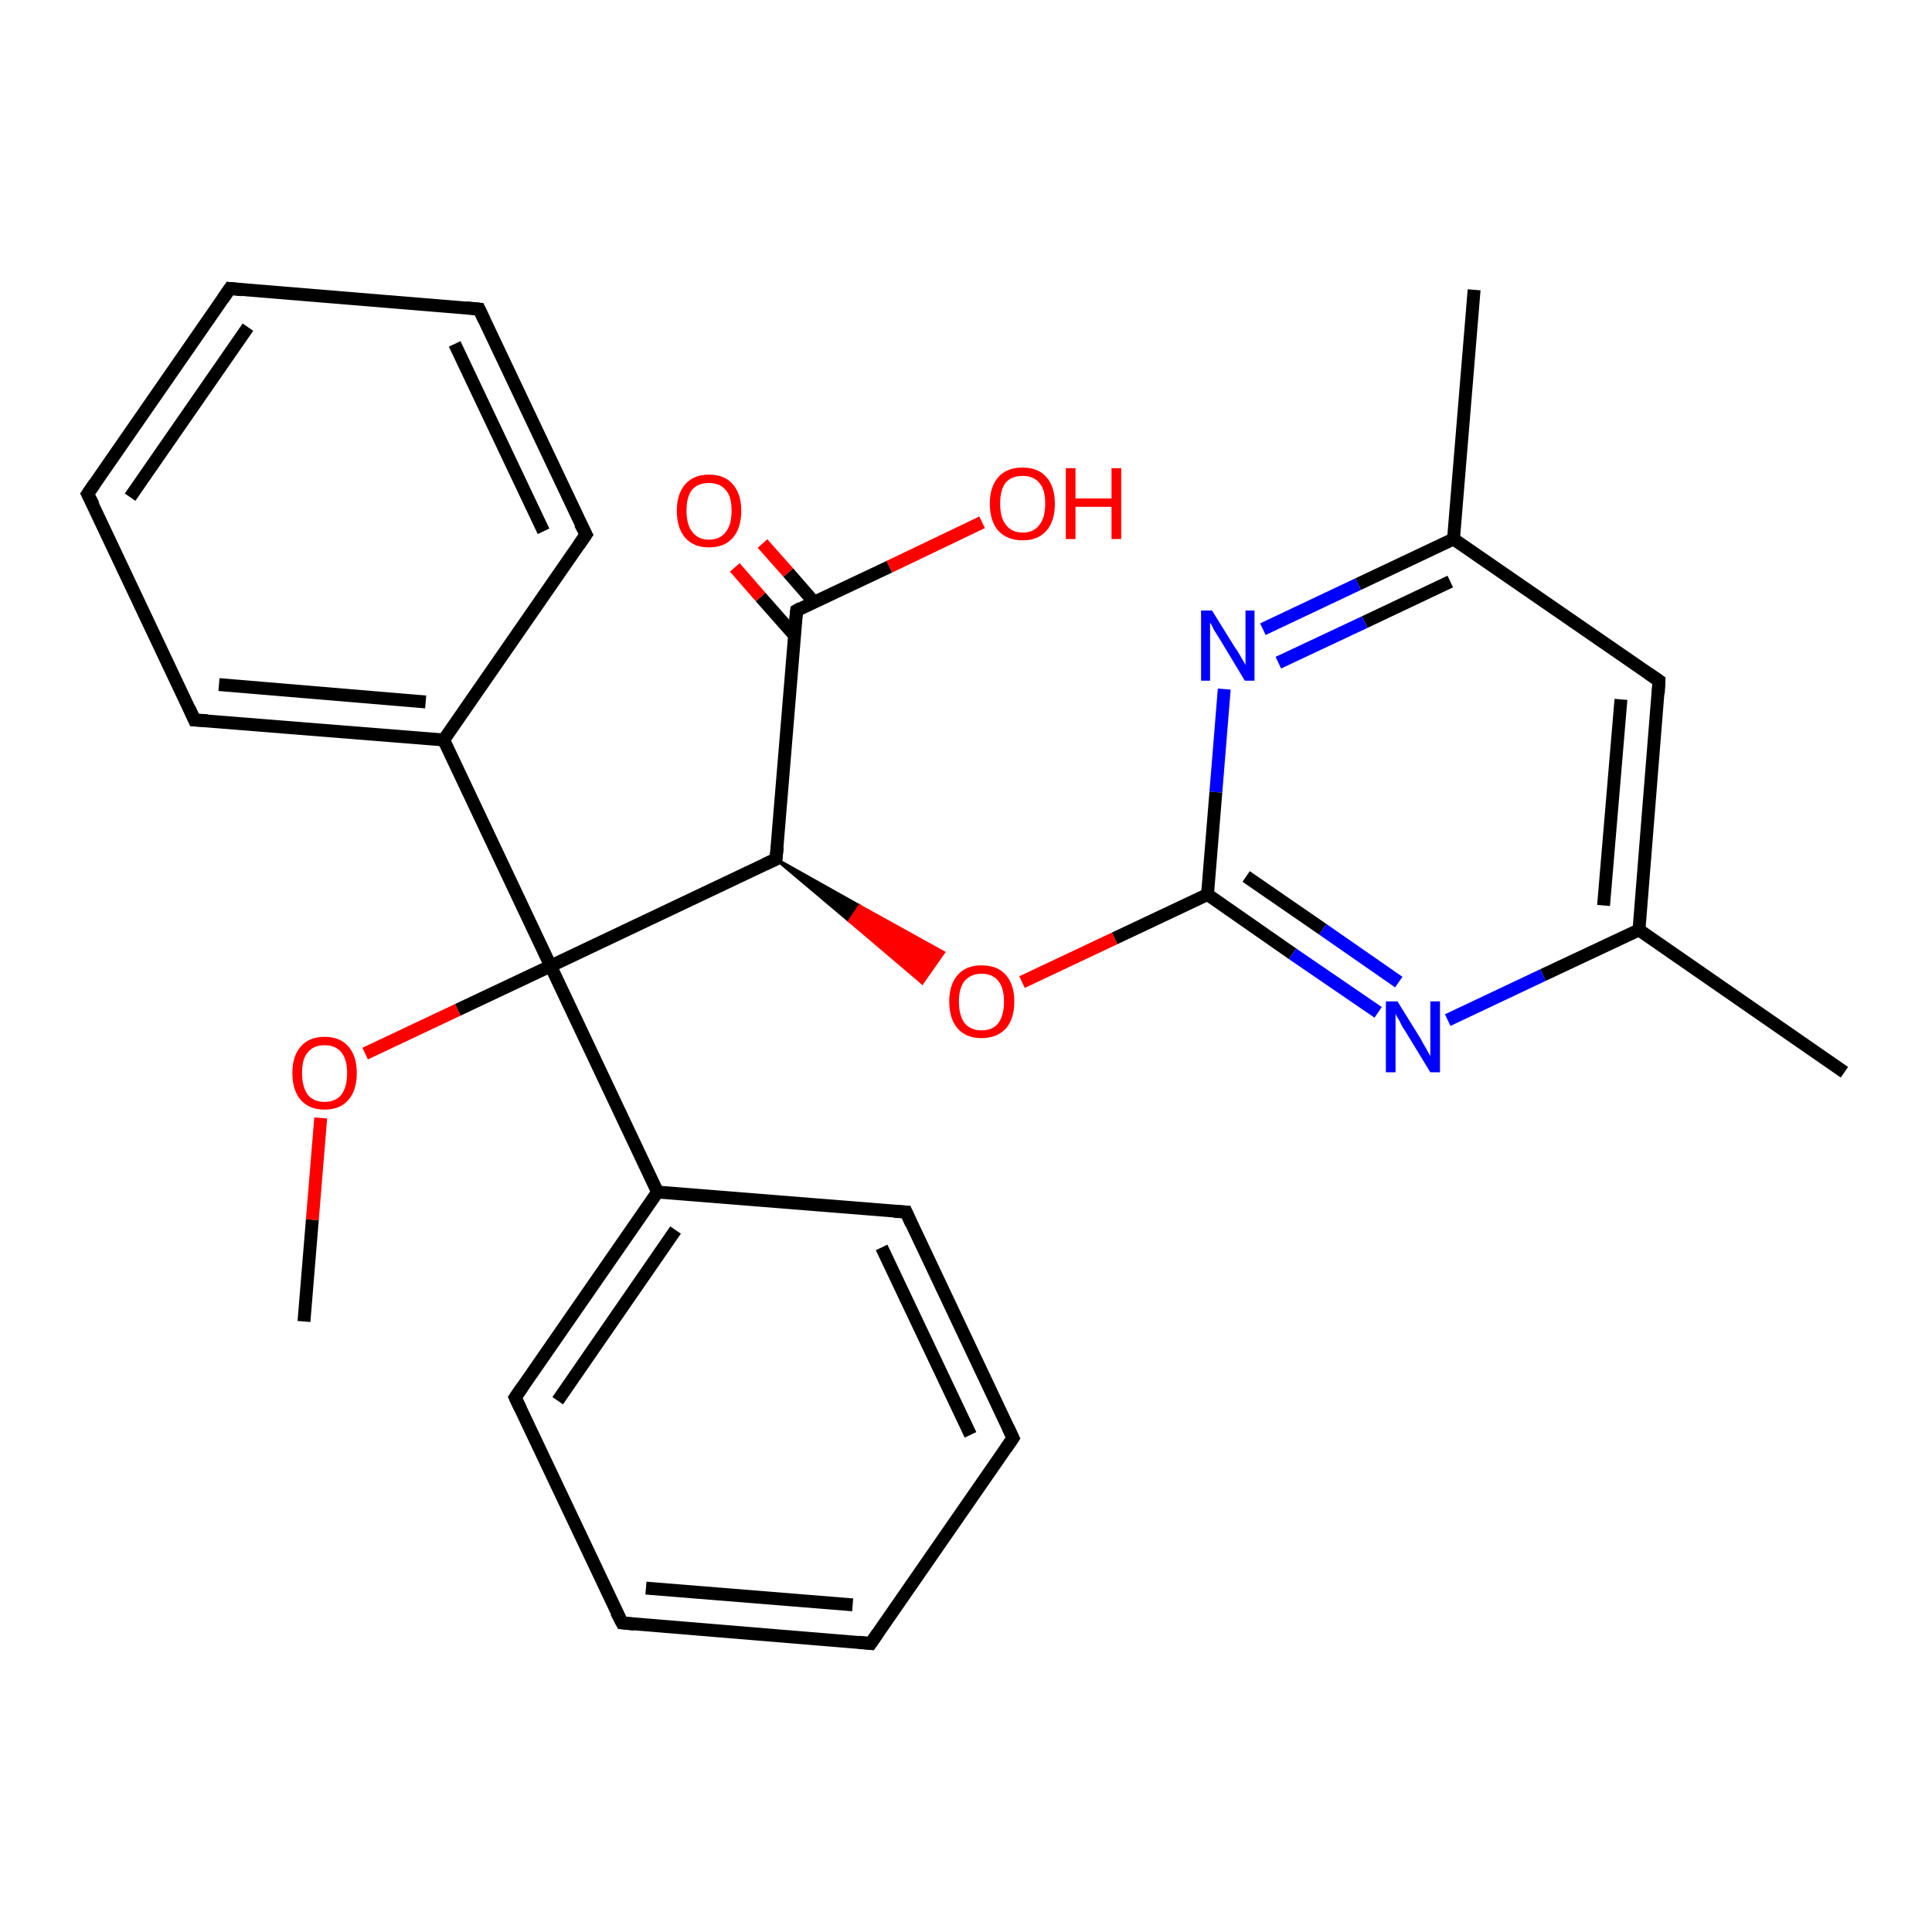 <?xml version='1.0' encoding='iso-8859-1'?>
<svg version='1.1' baseProfile='full'
              xmlns='http://www.w3.org/2000/svg'
                      xmlns:rdkit='http://www.rdkit.org/xml'
                      xmlns:xlink='http://www.w3.org/1999/xlink'
                  xml:space='preserve'
width='300px' height='300px' viewBox='0 0 300 300'>
<!-- END OF HEADER -->
<rect style='opacity:1.0;fill:#FFFFFF;stroke:none' width='300.0' height='300.0' x='0.0' y='0.0'> </rect>
<path class='bond-0 atom-0 atom-1' d='M 47.2,205.2 L 48.5,189.4' style='fill:none;fill-rule:evenodd;stroke:#000000;stroke-width:2.0px;stroke-linecap:butt;stroke-linejoin:miter;stroke-opacity:1' />
<path class='bond-0 atom-0 atom-1' d='M 48.5,189.4 L 49.8,173.6' style='fill:none;fill-rule:evenodd;stroke:#FF0000;stroke-width:2.0px;stroke-linecap:butt;stroke-linejoin:miter;stroke-opacity:1' />
<path class='bond-1 atom-1 atom-2' d='M 56.7,163.6 L 71.1,156.8' style='fill:none;fill-rule:evenodd;stroke:#FF0000;stroke-width:2.0px;stroke-linecap:butt;stroke-linejoin:miter;stroke-opacity:1' />
<path class='bond-1 atom-1 atom-2' d='M 71.1,156.8 L 85.5,150.0' style='fill:none;fill-rule:evenodd;stroke:#000000;stroke-width:2.0px;stroke-linecap:butt;stroke-linejoin:miter;stroke-opacity:1' />
<path class='bond-2 atom-2 atom-3' d='M 85.5,150.0 L 120.5,133.4' style='fill:none;fill-rule:evenodd;stroke:#000000;stroke-width:2.0px;stroke-linecap:butt;stroke-linejoin:miter;stroke-opacity:1' />
<path class='bond-3 atom-3 atom-4' d='M 120.5,133.4 L 133.5,140.7 L 131.9,143.0 Z' style='fill:#000000;fill-rule:evenodd;fill-opacity:1;stroke:#000000;stroke-width:0.5px;stroke-linecap:butt;stroke-linejoin:miter;stroke-opacity:1;' />
<path class='bond-3 atom-3 atom-4' d='M 133.5,140.7 L 143.2,152.6 L 146.5,147.9 Z' style='fill:#FF0000;fill-rule:evenodd;fill-opacity:1;stroke:#FF0000;stroke-width:0.5px;stroke-linecap:butt;stroke-linejoin:miter;stroke-opacity:1;' />
<path class='bond-3 atom-3 atom-4' d='M 133.5,140.7 L 131.9,143.0 L 143.2,152.6 Z' style='fill:#FF0000;fill-rule:evenodd;fill-opacity:1;stroke:#FF0000;stroke-width:0.5px;stroke-linecap:butt;stroke-linejoin:miter;stroke-opacity:1;' />
<path class='bond-4 atom-4 atom-5' d='M 158.7,152.5 L 173.1,145.7' style='fill:none;fill-rule:evenodd;stroke:#FF0000;stroke-width:2.0px;stroke-linecap:butt;stroke-linejoin:miter;stroke-opacity:1' />
<path class='bond-4 atom-4 atom-5' d='M 173.1,145.7 L 187.5,138.9' style='fill:none;fill-rule:evenodd;stroke:#000000;stroke-width:2.0px;stroke-linecap:butt;stroke-linejoin:miter;stroke-opacity:1' />
<path class='bond-5 atom-5 atom-6' d='M 187.5,138.9 L 200.7,148.1' style='fill:none;fill-rule:evenodd;stroke:#000000;stroke-width:2.0px;stroke-linecap:butt;stroke-linejoin:miter;stroke-opacity:1' />
<path class='bond-5 atom-5 atom-6' d='M 200.7,148.1 L 214.0,157.2' style='fill:none;fill-rule:evenodd;stroke:#0000FF;stroke-width:2.0px;stroke-linecap:butt;stroke-linejoin:miter;stroke-opacity:1' />
<path class='bond-5 atom-5 atom-6' d='M 193.5,136.1 L 205.4,144.3' style='fill:none;fill-rule:evenodd;stroke:#000000;stroke-width:2.0px;stroke-linecap:butt;stroke-linejoin:miter;stroke-opacity:1' />
<path class='bond-5 atom-5 atom-6' d='M 205.4,144.3 L 217.2,152.5' style='fill:none;fill-rule:evenodd;stroke:#0000FF;stroke-width:2.0px;stroke-linecap:butt;stroke-linejoin:miter;stroke-opacity:1' />
<path class='bond-6 atom-6 atom-7' d='M 224.8,158.4 L 239.6,151.4' style='fill:none;fill-rule:evenodd;stroke:#0000FF;stroke-width:2.0px;stroke-linecap:butt;stroke-linejoin:miter;stroke-opacity:1' />
<path class='bond-6 atom-6 atom-7' d='M 239.6,151.4 L 254.5,144.4' style='fill:none;fill-rule:evenodd;stroke:#000000;stroke-width:2.0px;stroke-linecap:butt;stroke-linejoin:miter;stroke-opacity:1' />
<path class='bond-7 atom-7 atom-8' d='M 254.5,144.4 L 286.4,166.5' style='fill:none;fill-rule:evenodd;stroke:#000000;stroke-width:2.0px;stroke-linecap:butt;stroke-linejoin:miter;stroke-opacity:1' />
<path class='bond-8 atom-7 atom-9' d='M 254.5,144.4 L 257.6,105.7' style='fill:none;fill-rule:evenodd;stroke:#000000;stroke-width:2.0px;stroke-linecap:butt;stroke-linejoin:miter;stroke-opacity:1' />
<path class='bond-8 atom-7 atom-9' d='M 249.0,140.6 L 251.7,108.6' style='fill:none;fill-rule:evenodd;stroke:#000000;stroke-width:2.0px;stroke-linecap:butt;stroke-linejoin:miter;stroke-opacity:1' />
<path class='bond-9 atom-9 atom-10' d='M 257.6,105.7 L 225.7,83.7' style='fill:none;fill-rule:evenodd;stroke:#000000;stroke-width:2.0px;stroke-linecap:butt;stroke-linejoin:miter;stroke-opacity:1' />
<path class='bond-10 atom-10 atom-11' d='M 225.7,83.7 L 228.9,45.0' style='fill:none;fill-rule:evenodd;stroke:#000000;stroke-width:2.0px;stroke-linecap:butt;stroke-linejoin:miter;stroke-opacity:1' />
<path class='bond-11 atom-10 atom-12' d='M 225.7,83.7 L 210.9,90.7' style='fill:none;fill-rule:evenodd;stroke:#000000;stroke-width:2.0px;stroke-linecap:butt;stroke-linejoin:miter;stroke-opacity:1' />
<path class='bond-11 atom-10 atom-12' d='M 210.9,90.7 L 196.1,97.7' style='fill:none;fill-rule:evenodd;stroke:#0000FF;stroke-width:2.0px;stroke-linecap:butt;stroke-linejoin:miter;stroke-opacity:1' />
<path class='bond-11 atom-10 atom-12' d='M 225.2,90.3 L 211.9,96.6' style='fill:none;fill-rule:evenodd;stroke:#000000;stroke-width:2.0px;stroke-linecap:butt;stroke-linejoin:miter;stroke-opacity:1' />
<path class='bond-11 atom-10 atom-12' d='M 211.9,96.6 L 198.5,102.9' style='fill:none;fill-rule:evenodd;stroke:#0000FF;stroke-width:2.0px;stroke-linecap:butt;stroke-linejoin:miter;stroke-opacity:1' />
<path class='bond-12 atom-3 atom-13' d='M 120.5,133.4 L 123.7,94.8' style='fill:none;fill-rule:evenodd;stroke:#000000;stroke-width:2.0px;stroke-linecap:butt;stroke-linejoin:miter;stroke-opacity:1' />
<path class='bond-13 atom-13 atom-14' d='M 123.7,94.8 L 138.1,88.0' style='fill:none;fill-rule:evenodd;stroke:#000000;stroke-width:2.0px;stroke-linecap:butt;stroke-linejoin:miter;stroke-opacity:1' />
<path class='bond-13 atom-13 atom-14' d='M 138.1,88.0 L 152.5,81.1' style='fill:none;fill-rule:evenodd;stroke:#FF0000;stroke-width:2.0px;stroke-linecap:butt;stroke-linejoin:miter;stroke-opacity:1' />
<path class='bond-14 atom-13 atom-15' d='M 126.4,93.5 L 122.4,88.9' style='fill:none;fill-rule:evenodd;stroke:#000000;stroke-width:2.0px;stroke-linecap:butt;stroke-linejoin:miter;stroke-opacity:1' />
<path class='bond-14 atom-13 atom-15' d='M 122.4,88.9 L 118.4,84.4' style='fill:none;fill-rule:evenodd;stroke:#FF0000;stroke-width:2.0px;stroke-linecap:butt;stroke-linejoin:miter;stroke-opacity:1' />
<path class='bond-14 atom-13 atom-15' d='M 123.4,98.7 L 118.1,92.7' style='fill:none;fill-rule:evenodd;stroke:#000000;stroke-width:2.0px;stroke-linecap:butt;stroke-linejoin:miter;stroke-opacity:1' />
<path class='bond-14 atom-13 atom-15' d='M 118.1,92.7 L 114.1,88.1' style='fill:none;fill-rule:evenodd;stroke:#FF0000;stroke-width:2.0px;stroke-linecap:butt;stroke-linejoin:miter;stroke-opacity:1' />
<path class='bond-15 atom-2 atom-16' d='M 85.5,150.0 L 102.1,185.1' style='fill:none;fill-rule:evenodd;stroke:#000000;stroke-width:2.0px;stroke-linecap:butt;stroke-linejoin:miter;stroke-opacity:1' />
<path class='bond-16 atom-16 atom-17' d='M 102.1,185.1 L 80.0,217.0' style='fill:none;fill-rule:evenodd;stroke:#000000;stroke-width:2.0px;stroke-linecap:butt;stroke-linejoin:miter;stroke-opacity:1' />
<path class='bond-16 atom-16 atom-17' d='M 104.9,191.0 L 86.6,217.5' style='fill:none;fill-rule:evenodd;stroke:#000000;stroke-width:2.0px;stroke-linecap:butt;stroke-linejoin:miter;stroke-opacity:1' />
<path class='bond-17 atom-17 atom-18' d='M 80.0,217.0 L 96.6,252.0' style='fill:none;fill-rule:evenodd;stroke:#000000;stroke-width:2.0px;stroke-linecap:butt;stroke-linejoin:miter;stroke-opacity:1' />
<path class='bond-18 atom-18 atom-19' d='M 96.6,252.0 L 135.2,255.2' style='fill:none;fill-rule:evenodd;stroke:#000000;stroke-width:2.0px;stroke-linecap:butt;stroke-linejoin:miter;stroke-opacity:1' />
<path class='bond-18 atom-18 atom-19' d='M 100.3,246.6 L 132.4,249.2' style='fill:none;fill-rule:evenodd;stroke:#000000;stroke-width:2.0px;stroke-linecap:butt;stroke-linejoin:miter;stroke-opacity:1' />
<path class='bond-19 atom-19 atom-20' d='M 135.2,255.2 L 157.3,223.3' style='fill:none;fill-rule:evenodd;stroke:#000000;stroke-width:2.0px;stroke-linecap:butt;stroke-linejoin:miter;stroke-opacity:1' />
<path class='bond-20 atom-20 atom-21' d='M 157.3,223.3 L 140.7,188.2' style='fill:none;fill-rule:evenodd;stroke:#000000;stroke-width:2.0px;stroke-linecap:butt;stroke-linejoin:miter;stroke-opacity:1' />
<path class='bond-20 atom-20 atom-21' d='M 150.7,222.8 L 136.9,193.7' style='fill:none;fill-rule:evenodd;stroke:#000000;stroke-width:2.0px;stroke-linecap:butt;stroke-linejoin:miter;stroke-opacity:1' />
<path class='bond-21 atom-2 atom-22' d='M 85.5,150.0 L 68.9,114.9' style='fill:none;fill-rule:evenodd;stroke:#000000;stroke-width:2.0px;stroke-linecap:butt;stroke-linejoin:miter;stroke-opacity:1' />
<path class='bond-22 atom-22 atom-23' d='M 68.9,114.9 L 30.2,111.8' style='fill:none;fill-rule:evenodd;stroke:#000000;stroke-width:2.0px;stroke-linecap:butt;stroke-linejoin:miter;stroke-opacity:1' />
<path class='bond-22 atom-22 atom-23' d='M 66.1,109.0 L 34.0,106.3' style='fill:none;fill-rule:evenodd;stroke:#000000;stroke-width:2.0px;stroke-linecap:butt;stroke-linejoin:miter;stroke-opacity:1' />
<path class='bond-23 atom-23 atom-24' d='M 30.2,111.8 L 13.6,76.7' style='fill:none;fill-rule:evenodd;stroke:#000000;stroke-width:2.0px;stroke-linecap:butt;stroke-linejoin:miter;stroke-opacity:1' />
<path class='bond-24 atom-24 atom-25' d='M 13.6,76.7 L 35.7,44.8' style='fill:none;fill-rule:evenodd;stroke:#000000;stroke-width:2.0px;stroke-linecap:butt;stroke-linejoin:miter;stroke-opacity:1' />
<path class='bond-24 atom-24 atom-25' d='M 20.2,77.2 L 38.5,50.8' style='fill:none;fill-rule:evenodd;stroke:#000000;stroke-width:2.0px;stroke-linecap:butt;stroke-linejoin:miter;stroke-opacity:1' />
<path class='bond-25 atom-25 atom-26' d='M 35.7,44.8 L 74.4,48.0' style='fill:none;fill-rule:evenodd;stroke:#000000;stroke-width:2.0px;stroke-linecap:butt;stroke-linejoin:miter;stroke-opacity:1' />
<path class='bond-26 atom-26 atom-27' d='M 74.4,48.0 L 91.0,83.0' style='fill:none;fill-rule:evenodd;stroke:#000000;stroke-width:2.0px;stroke-linecap:butt;stroke-linejoin:miter;stroke-opacity:1' />
<path class='bond-26 atom-26 atom-27' d='M 70.6,53.4 L 84.4,82.5' style='fill:none;fill-rule:evenodd;stroke:#000000;stroke-width:2.0px;stroke-linecap:butt;stroke-linejoin:miter;stroke-opacity:1' />
<path class='bond-27 atom-12 atom-5' d='M 190.1,107.0 L 188.8,123.0' style='fill:none;fill-rule:evenodd;stroke:#0000FF;stroke-width:2.0px;stroke-linecap:butt;stroke-linejoin:miter;stroke-opacity:1' />
<path class='bond-27 atom-12 atom-5' d='M 188.8,123.0 L 187.5,138.9' style='fill:none;fill-rule:evenodd;stroke:#000000;stroke-width:2.0px;stroke-linecap:butt;stroke-linejoin:miter;stroke-opacity:1' />
<path class='bond-28 atom-21 atom-16' d='M 140.7,188.2 L 102.1,185.1' style='fill:none;fill-rule:evenodd;stroke:#000000;stroke-width:2.0px;stroke-linecap:butt;stroke-linejoin:miter;stroke-opacity:1' />
<path class='bond-29 atom-27 atom-22' d='M 91.0,83.0 L 68.9,114.9' style='fill:none;fill-rule:evenodd;stroke:#000000;stroke-width:2.0px;stroke-linecap:butt;stroke-linejoin:miter;stroke-opacity:1' />
<path d='M 118.8,134.2 L 120.5,133.4 L 120.7,131.5' style='fill:none;stroke:#000000;stroke-width:2.0px;stroke-linecap:butt;stroke-linejoin:miter;stroke-opacity:1;' />
<path d='M 257.5,107.7 L 257.6,105.7 L 256.0,104.6' style='fill:none;stroke:#000000;stroke-width:2.0px;stroke-linecap:butt;stroke-linejoin:miter;stroke-opacity:1;' />
<path d='M 123.5,96.7 L 123.7,94.8 L 124.4,94.4' style='fill:none;stroke:#000000;stroke-width:2.0px;stroke-linecap:butt;stroke-linejoin:miter;stroke-opacity:1;' />
<path d='M 81.1,215.4 L 80.0,217.0 L 80.8,218.7' style='fill:none;stroke:#000000;stroke-width:2.0px;stroke-linecap:butt;stroke-linejoin:miter;stroke-opacity:1;' />
<path d='M 95.7,250.3 L 96.6,252.0 L 98.5,252.2' style='fill:none;stroke:#000000;stroke-width:2.0px;stroke-linecap:butt;stroke-linejoin:miter;stroke-opacity:1;' />
<path d='M 133.3,255.0 L 135.2,255.2 L 136.3,253.6' style='fill:none;stroke:#000000;stroke-width:2.0px;stroke-linecap:butt;stroke-linejoin:miter;stroke-opacity:1;' />
<path d='M 156.2,224.9 L 157.3,223.3 L 156.5,221.6' style='fill:none;stroke:#000000;stroke-width:2.0px;stroke-linecap:butt;stroke-linejoin:miter;stroke-opacity:1;' />
<path d='M 141.5,190.0 L 140.7,188.2 L 138.8,188.1' style='fill:none;stroke:#000000;stroke-width:2.0px;stroke-linecap:butt;stroke-linejoin:miter;stroke-opacity:1;' />
<path d='M 32.2,111.9 L 30.2,111.8 L 29.4,110.0' style='fill:none;stroke:#000000;stroke-width:2.0px;stroke-linecap:butt;stroke-linejoin:miter;stroke-opacity:1;' />
<path d='M 14.5,78.4 L 13.6,76.7 L 14.7,75.1' style='fill:none;stroke:#000000;stroke-width:2.0px;stroke-linecap:butt;stroke-linejoin:miter;stroke-opacity:1;' />
<path d='M 34.6,46.4 L 35.7,44.8 L 37.6,45.0' style='fill:none;stroke:#000000;stroke-width:2.0px;stroke-linecap:butt;stroke-linejoin:miter;stroke-opacity:1;' />
<path d='M 72.4,47.8 L 74.4,48.0 L 75.2,49.7' style='fill:none;stroke:#000000;stroke-width:2.0px;stroke-linecap:butt;stroke-linejoin:miter;stroke-opacity:1;' />
<path d='M 90.1,81.3 L 91.0,83.0 L 89.9,84.6' style='fill:none;stroke:#000000;stroke-width:2.0px;stroke-linecap:butt;stroke-linejoin:miter;stroke-opacity:1;' />
<path class='atom-1' d='M 45.4 166.6
Q 45.4 164.0, 46.7 162.5
Q 48.0 161.0, 50.4 161.0
Q 52.8 161.0, 54.1 162.5
Q 55.4 164.0, 55.4 166.6
Q 55.4 169.3, 54.1 170.8
Q 52.8 172.3, 50.4 172.3
Q 48.0 172.3, 46.7 170.8
Q 45.4 169.3, 45.4 166.6
M 50.4 171.1
Q 52.1 171.1, 53.0 170.0
Q 53.9 168.8, 53.9 166.6
Q 53.9 164.5, 53.0 163.4
Q 52.1 162.3, 50.4 162.3
Q 48.7 162.3, 47.8 163.4
Q 46.9 164.4, 46.9 166.6
Q 46.9 168.8, 47.8 170.0
Q 48.7 171.1, 50.4 171.1
' fill='#FF0000'/>
<path class='atom-4' d='M 147.4 155.5
Q 147.4 152.9, 148.7 151.4
Q 150.0 149.9, 152.4 149.9
Q 154.9 149.9, 156.2 151.4
Q 157.5 152.9, 157.5 155.5
Q 157.5 158.2, 156.2 159.7
Q 154.8 161.2, 152.4 161.2
Q 150.0 161.2, 148.7 159.7
Q 147.4 158.2, 147.4 155.5
M 152.4 160.0
Q 154.1 160.0, 155.0 158.9
Q 155.9 157.7, 155.9 155.5
Q 155.9 153.4, 155.0 152.3
Q 154.1 151.2, 152.4 151.2
Q 150.8 151.2, 149.8 152.3
Q 148.9 153.4, 148.9 155.5
Q 148.9 157.7, 149.8 158.9
Q 150.8 160.0, 152.4 160.0
' fill='#FF0000'/>
<path class='atom-6' d='M 217.0 155.5
L 220.6 161.3
Q 220.9 161.9, 221.5 162.9
Q 222.1 164.0, 222.1 164.0
L 222.1 155.5
L 223.6 155.5
L 223.6 166.5
L 222.1 166.5
L 218.2 160.1
Q 217.7 159.4, 217.3 158.5
Q 216.8 157.7, 216.7 157.4
L 216.7 166.5
L 215.2 166.5
L 215.2 155.5
L 217.0 155.5
' fill='#0000FF'/>
<path class='atom-12' d='M 188.2 94.8
L 191.8 100.6
Q 192.2 101.1, 192.8 102.2
Q 193.4 103.2, 193.4 103.3
L 193.4 94.8
L 194.8 94.8
L 194.8 105.7
L 193.3 105.7
L 189.5 99.4
Q 189.0 98.6, 188.5 97.8
Q 188.1 96.9, 187.9 96.7
L 187.9 105.7
L 186.5 105.7
L 186.5 94.8
L 188.2 94.8
' fill='#0000FF'/>
<path class='atom-14' d='M 153.7 78.2
Q 153.7 75.6, 155.0 74.1
Q 156.3 72.6, 158.8 72.6
Q 161.2 72.6, 162.5 74.1
Q 163.8 75.6, 163.8 78.2
Q 163.8 80.9, 162.5 82.4
Q 161.2 83.9, 158.8 83.9
Q 156.4 83.9, 155.0 82.4
Q 153.7 80.9, 153.7 78.2
M 158.8 82.7
Q 160.5 82.7, 161.4 81.5
Q 162.3 80.4, 162.3 78.2
Q 162.3 76.0, 161.4 75.0
Q 160.5 73.9, 158.8 73.9
Q 157.1 73.9, 156.2 74.9
Q 155.3 76.0, 155.3 78.2
Q 155.3 80.4, 156.2 81.5
Q 157.1 82.7, 158.8 82.7
' fill='#FF0000'/>
<path class='atom-14' d='M 165.5 72.7
L 167.0 72.7
L 167.0 77.4
L 172.6 77.4
L 172.6 72.7
L 174.1 72.7
L 174.1 83.7
L 172.6 83.7
L 172.6 78.7
L 167.0 78.7
L 167.0 83.7
L 165.5 83.7
L 165.5 72.7
' fill='#FF0000'/>
<path class='atom-15' d='M 105.1 79.3
Q 105.1 76.7, 106.4 75.2
Q 107.7 73.7, 110.1 73.7
Q 112.5 73.7, 113.8 75.2
Q 115.1 76.7, 115.1 79.3
Q 115.1 82.0, 113.8 83.5
Q 112.5 85.0, 110.1 85.0
Q 107.7 85.0, 106.4 83.5
Q 105.1 82.0, 105.1 79.3
M 110.1 83.8
Q 111.8 83.8, 112.7 82.6
Q 113.6 81.5, 113.6 79.3
Q 113.6 77.1, 112.7 76.1
Q 111.8 75.0, 110.1 75.0
Q 108.4 75.0, 107.5 76.0
Q 106.6 77.1, 106.6 79.3
Q 106.6 81.5, 107.5 82.6
Q 108.4 83.8, 110.1 83.8
' fill='#FF0000'/>
</svg>
